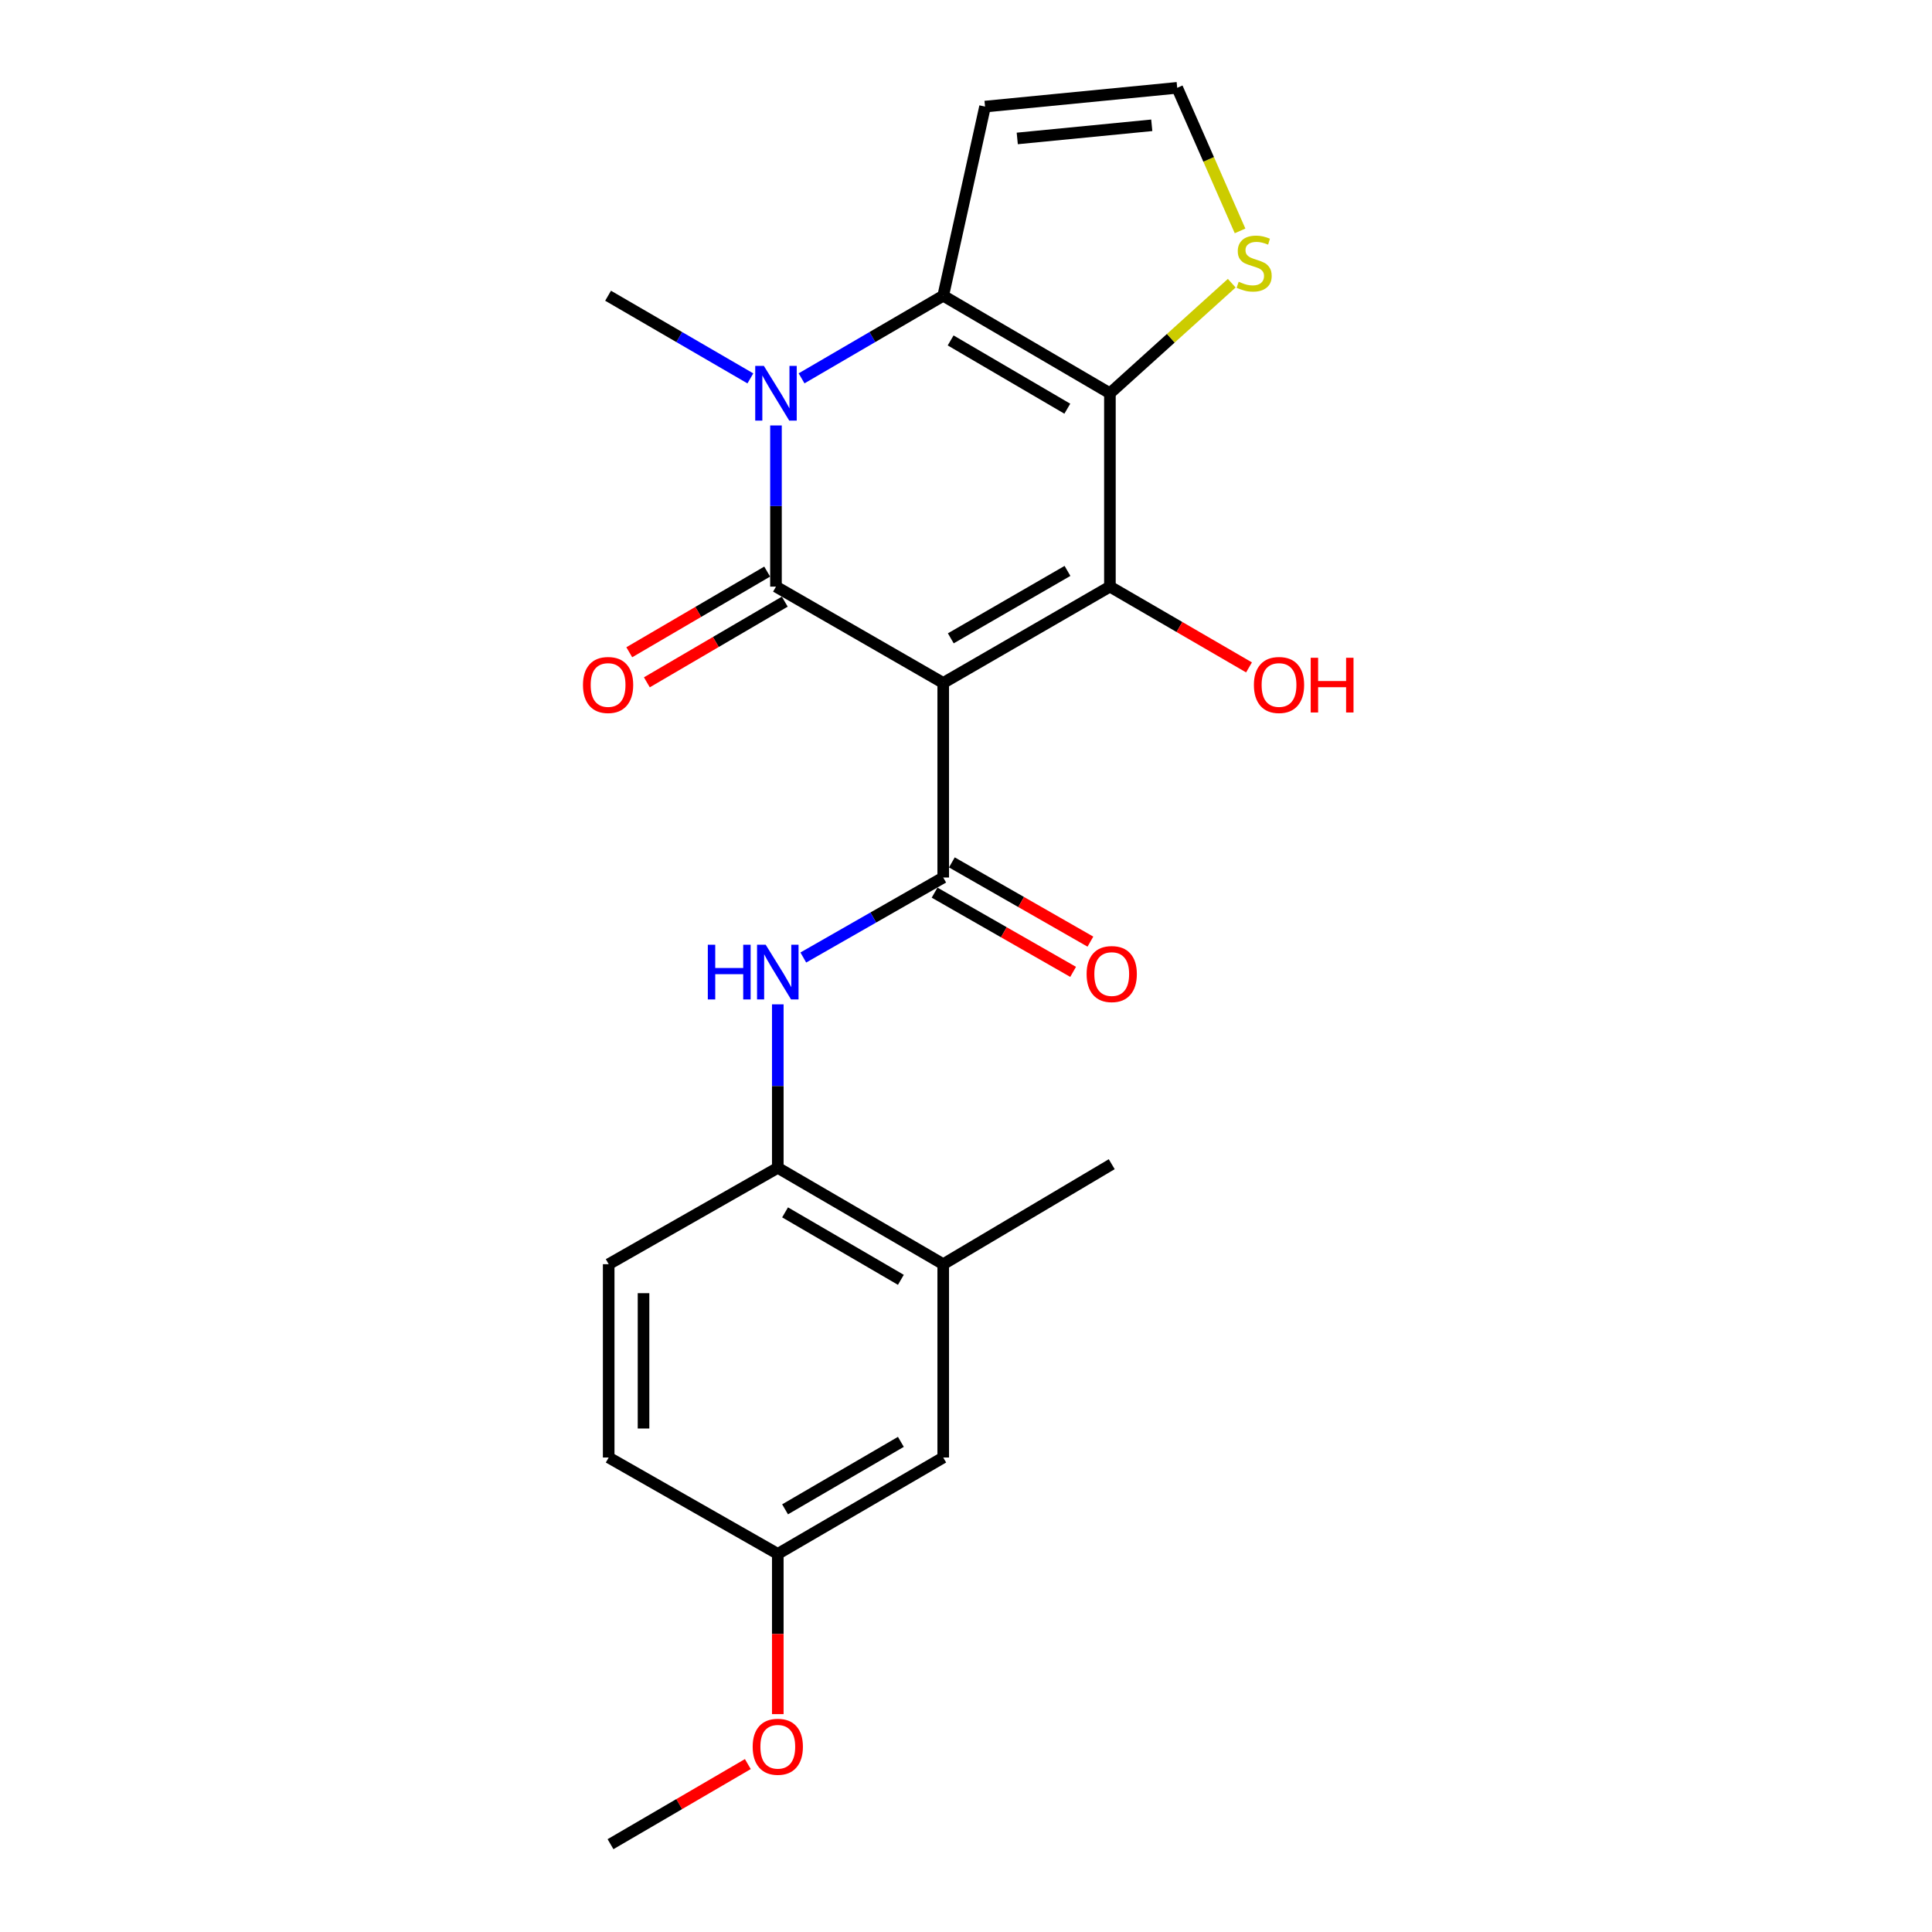 <?xml version='1.0' encoding='iso-8859-1'?>
<svg version='1.1' baseProfile='full'
              xmlns='http://www.w3.org/2000/svg'
                      xmlns:rdkit='http://www.rdkit.org/xml'
                      xmlns:xlink='http://www.w3.org/1999/xlink'
                  xml:space='preserve'
width='1000px' height='1000px' viewBox='0 0 1000 1000'>
<!-- END OF HEADER -->
<rect style='opacity:1.0;fill:#FFFFFF;stroke:none' width='1000' height='1000' x='0' y='0'> </rect>
<path class='bond-0' d='M 488.212,353.49 L 401.644,303.635' style='fill:none;fill-rule:evenodd;stroke:#000000;stroke-width:6px;stroke-linecap:butt;stroke-linejoin:miter;stroke-opacity:1' />
<path class='bond-2' d='M 488.212,353.49 L 574.489,303.635' style='fill:none;fill-rule:evenodd;stroke:#000000;stroke-width:6px;stroke-linecap:butt;stroke-linejoin:miter;stroke-opacity:1' />
<path class='bond-2' d='M 492.132,330.4 L 552.526,295.502' style='fill:none;fill-rule:evenodd;stroke:#000000;stroke-width:6px;stroke-linecap:butt;stroke-linejoin:miter;stroke-opacity:1' />
<path class='bond-5' d='M 488.212,353.49 L 488.212,454.202' style='fill:none;fill-rule:evenodd;stroke:#000000;stroke-width:6px;stroke-linecap:butt;stroke-linejoin:miter;stroke-opacity:1' />
<path class='bond-3' d='M 401.644,303.635 L 401.644,261.926' style='fill:none;fill-rule:evenodd;stroke:#000000;stroke-width:6px;stroke-linecap:butt;stroke-linejoin:miter;stroke-opacity:1' />
<path class='bond-3' d='M 401.644,261.926 L 401.644,220.216' style='fill:none;fill-rule:evenodd;stroke:#0000FF;stroke-width:6px;stroke-linecap:butt;stroke-linejoin:miter;stroke-opacity:1' />
<path class='bond-11' d='M 397.092,295.853 L 361.401,316.728' style='fill:none;fill-rule:evenodd;stroke:#000000;stroke-width:6px;stroke-linecap:butt;stroke-linejoin:miter;stroke-opacity:1' />
<path class='bond-11' d='M 361.401,316.728 L 325.711,337.604' style='fill:none;fill-rule:evenodd;stroke:#FF0000;stroke-width:6px;stroke-linecap:butt;stroke-linejoin:miter;stroke-opacity:1' />
<path class='bond-11' d='M 406.196,311.417 L 370.505,332.292' style='fill:none;fill-rule:evenodd;stroke:#000000;stroke-width:6px;stroke-linecap:butt;stroke-linejoin:miter;stroke-opacity:1' />
<path class='bond-11' d='M 370.505,332.292 L 334.814,353.168' style='fill:none;fill-rule:evenodd;stroke:#FF0000;stroke-width:6px;stroke-linecap:butt;stroke-linejoin:miter;stroke-opacity:1' />
<path class='bond-1' d='M 574.489,203.554 L 574.489,303.635' style='fill:none;fill-rule:evenodd;stroke:#000000;stroke-width:6px;stroke-linecap:butt;stroke-linejoin:miter;stroke-opacity:1' />
<path class='bond-4' d='M 574.489,203.554 L 488.212,153.068' style='fill:none;fill-rule:evenodd;stroke:#000000;stroke-width:6px;stroke-linecap:butt;stroke-linejoin:miter;stroke-opacity:1' />
<path class='bond-4' d='M 552.441,211.544 L 492.047,176.203' style='fill:none;fill-rule:evenodd;stroke:#000000;stroke-width:6px;stroke-linecap:butt;stroke-linejoin:miter;stroke-opacity:1' />
<path class='bond-7' d='M 574.489,203.554 L 606.02,175.069' style='fill:none;fill-rule:evenodd;stroke:#000000;stroke-width:6px;stroke-linecap:butt;stroke-linejoin:miter;stroke-opacity:1' />
<path class='bond-7' d='M 606.02,175.069 L 637.551,146.584' style='fill:none;fill-rule:evenodd;stroke:#CCCC00;stroke-width:6px;stroke-linecap:butt;stroke-linejoin:miter;stroke-opacity:1' />
<path class='bond-14' d='M 574.489,303.635 L 610.488,324.539' style='fill:none;fill-rule:evenodd;stroke:#000000;stroke-width:6px;stroke-linecap:butt;stroke-linejoin:miter;stroke-opacity:1' />
<path class='bond-14' d='M 610.488,324.539 L 646.488,345.443' style='fill:none;fill-rule:evenodd;stroke:#FF0000;stroke-width:6px;stroke-linecap:butt;stroke-linejoin:miter;stroke-opacity:1' />
<path class='bond-17' d='M 388.391,195.855 L 351.568,174.461' style='fill:none;fill-rule:evenodd;stroke:#0000FF;stroke-width:6px;stroke-linecap:butt;stroke-linejoin:miter;stroke-opacity:1' />
<path class='bond-17' d='M 351.568,174.461 L 314.746,153.068' style='fill:none;fill-rule:evenodd;stroke:#000000;stroke-width:6px;stroke-linecap:butt;stroke-linejoin:miter;stroke-opacity:1' />
<path class='bond-23' d='M 414.889,195.83 L 451.55,174.449' style='fill:none;fill-rule:evenodd;stroke:#0000FF;stroke-width:6px;stroke-linecap:butt;stroke-linejoin:miter;stroke-opacity:1' />
<path class='bond-23' d='M 451.55,174.449 L 488.212,153.068' style='fill:none;fill-rule:evenodd;stroke:#000000;stroke-width:6px;stroke-linecap:butt;stroke-linejoin:miter;stroke-opacity:1' />
<path class='bond-8' d='M 488.212,153.068 L 509.858,55.171' style='fill:none;fill-rule:evenodd;stroke:#000000;stroke-width:6px;stroke-linecap:butt;stroke-linejoin:miter;stroke-opacity:1' />
<path class='bond-6' d='M 488.212,454.202 L 452.001,474.904' style='fill:none;fill-rule:evenodd;stroke:#000000;stroke-width:6px;stroke-linecap:butt;stroke-linejoin:miter;stroke-opacity:1' />
<path class='bond-6' d='M 452.001,474.904 L 415.791,495.605' style='fill:none;fill-rule:evenodd;stroke:#0000FF;stroke-width:6px;stroke-linecap:butt;stroke-linejoin:miter;stroke-opacity:1' />
<path class='bond-13' d='M 483.736,462.028 L 519.589,482.534' style='fill:none;fill-rule:evenodd;stroke:#000000;stroke-width:6px;stroke-linecap:butt;stroke-linejoin:miter;stroke-opacity:1' />
<path class='bond-13' d='M 519.589,482.534 L 555.442,503.041' style='fill:none;fill-rule:evenodd;stroke:#FF0000;stroke-width:6px;stroke-linecap:butt;stroke-linejoin:miter;stroke-opacity:1' />
<path class='bond-13' d='M 492.688,446.376 L 528.541,466.883' style='fill:none;fill-rule:evenodd;stroke:#000000;stroke-width:6px;stroke-linecap:butt;stroke-linejoin:miter;stroke-opacity:1' />
<path class='bond-13' d='M 528.541,466.883 L 564.394,487.389' style='fill:none;fill-rule:evenodd;stroke:#FF0000;stroke-width:6px;stroke-linecap:butt;stroke-linejoin:miter;stroke-opacity:1' />
<path class='bond-9' d='M 402.585,519.848 L 402.585,562.153' style='fill:none;fill-rule:evenodd;stroke:#0000FF;stroke-width:6px;stroke-linecap:butt;stroke-linejoin:miter;stroke-opacity:1' />
<path class='bond-9' d='M 402.585,562.153 L 402.585,604.458' style='fill:none;fill-rule:evenodd;stroke:#000000;stroke-width:6px;stroke-linecap:butt;stroke-linejoin:miter;stroke-opacity:1' />
<path class='bond-10' d='M 641.855,119.514 L 625.587,82.484' style='fill:none;fill-rule:evenodd;stroke:#CCCC00;stroke-width:6px;stroke-linecap:butt;stroke-linejoin:miter;stroke-opacity:1' />
<path class='bond-10' d='M 625.587,82.484 L 609.318,45.455' style='fill:none;fill-rule:evenodd;stroke:#000000;stroke-width:6px;stroke-linecap:butt;stroke-linejoin:miter;stroke-opacity:1' />
<path class='bond-24' d='M 509.858,55.171 L 609.318,45.455' style='fill:none;fill-rule:evenodd;stroke:#000000;stroke-width:6px;stroke-linecap:butt;stroke-linejoin:miter;stroke-opacity:1' />
<path class='bond-24' d='M 526.531,71.659 L 596.152,64.857' style='fill:none;fill-rule:evenodd;stroke:#000000;stroke-width:6px;stroke-linecap:butt;stroke-linejoin:miter;stroke-opacity:1' />
<path class='bond-12' d='M 402.585,604.458 L 488.212,654.343' style='fill:none;fill-rule:evenodd;stroke:#000000;stroke-width:6px;stroke-linecap:butt;stroke-linejoin:miter;stroke-opacity:1' />
<path class='bond-12' d='M 406.353,627.521 L 466.291,662.44' style='fill:none;fill-rule:evenodd;stroke:#000000;stroke-width:6px;stroke-linecap:butt;stroke-linejoin:miter;stroke-opacity:1' />
<path class='bond-16' d='M 402.585,604.458 L 315.056,654.343' style='fill:none;fill-rule:evenodd;stroke:#000000;stroke-width:6px;stroke-linecap:butt;stroke-linejoin:miter;stroke-opacity:1' />
<path class='bond-15' d='M 488.212,654.343 L 488.212,754.404' style='fill:none;fill-rule:evenodd;stroke:#000000;stroke-width:6px;stroke-linecap:butt;stroke-linejoin:miter;stroke-opacity:1' />
<path class='bond-21' d='M 488.212,654.343 L 575.43,602.585' style='fill:none;fill-rule:evenodd;stroke:#000000;stroke-width:6px;stroke-linecap:butt;stroke-linejoin:miter;stroke-opacity:1' />
<path class='bond-25' d='M 488.212,754.404 L 402.585,804.289' style='fill:none;fill-rule:evenodd;stroke:#000000;stroke-width:6px;stroke-linecap:butt;stroke-linejoin:miter;stroke-opacity:1' />
<path class='bond-25' d='M 466.291,746.307 L 406.353,781.227' style='fill:none;fill-rule:evenodd;stroke:#000000;stroke-width:6px;stroke-linecap:butt;stroke-linejoin:miter;stroke-opacity:1' />
<path class='bond-19' d='M 315.056,654.343 L 315.056,754.404' style='fill:none;fill-rule:evenodd;stroke:#000000;stroke-width:6px;stroke-linecap:butt;stroke-linejoin:miter;stroke-opacity:1' />
<path class='bond-19' d='M 333.087,669.352 L 333.087,739.395' style='fill:none;fill-rule:evenodd;stroke:#000000;stroke-width:6px;stroke-linecap:butt;stroke-linejoin:miter;stroke-opacity:1' />
<path class='bond-18' d='M 402.585,804.289 L 315.056,754.404' style='fill:none;fill-rule:evenodd;stroke:#000000;stroke-width:6px;stroke-linecap:butt;stroke-linejoin:miter;stroke-opacity:1' />
<path class='bond-20' d='M 402.585,804.289 L 402.585,845.757' style='fill:none;fill-rule:evenodd;stroke:#000000;stroke-width:6px;stroke-linecap:butt;stroke-linejoin:miter;stroke-opacity:1' />
<path class='bond-20' d='M 402.585,845.757 L 402.585,887.226' style='fill:none;fill-rule:evenodd;stroke:#FF0000;stroke-width:6px;stroke-linecap:butt;stroke-linejoin:miter;stroke-opacity:1' />
<path class='bond-22' d='M 387.079,913.084 L 351.539,933.815' style='fill:none;fill-rule:evenodd;stroke:#FF0000;stroke-width:6px;stroke-linecap:butt;stroke-linejoin:miter;stroke-opacity:1' />
<path class='bond-22' d='M 351.539,933.815 L 315.998,954.545' style='fill:none;fill-rule:evenodd;stroke:#000000;stroke-width:6px;stroke-linecap:butt;stroke-linejoin:miter;stroke-opacity:1' />
<path  class='atom-4' d='M 395.384 189.394
L 404.664 204.394
Q 405.584 205.874, 407.064 208.554
Q 408.544 211.234, 408.624 211.394
L 408.624 189.394
L 412.384 189.394
L 412.384 217.714
L 408.504 217.714
L 398.544 201.314
Q 397.384 199.394, 396.144 197.194
Q 394.944 194.994, 394.584 194.314
L 394.584 217.714
L 390.904 217.714
L 390.904 189.394
L 395.384 189.394
' fill='#0000FF'/>
<path  class='atom-7' d='M 366.365 488.995
L 370.205 488.995
L 370.205 501.035
L 384.685 501.035
L 384.685 488.995
L 388.525 488.995
L 388.525 517.315
L 384.685 517.315
L 384.685 504.235
L 370.205 504.235
L 370.205 517.315
L 366.365 517.315
L 366.365 488.995
' fill='#0000FF'/>
<path  class='atom-7' d='M 396.325 488.995
L 405.605 503.995
Q 406.525 505.475, 408.005 508.155
Q 409.485 510.835, 409.565 510.995
L 409.565 488.995
L 413.325 488.995
L 413.325 517.315
L 409.445 517.315
L 399.485 500.915
Q 398.325 498.995, 397.085 496.795
Q 395.885 494.595, 395.525 493.915
L 395.525 517.315
L 391.845 517.315
L 391.845 488.995
L 396.325 488.995
' fill='#0000FF'/>
<path  class='atom-8' d='M 641.146 145.829
Q 641.466 145.949, 642.786 146.509
Q 644.106 147.069, 645.546 147.429
Q 647.026 147.749, 648.466 147.749
Q 651.146 147.749, 652.706 146.469
Q 654.266 145.149, 654.266 142.869
Q 654.266 141.309, 653.466 140.349
Q 652.706 139.389, 651.506 138.869
Q 650.306 138.349, 648.306 137.749
Q 645.786 136.989, 644.266 136.269
Q 642.786 135.549, 641.706 134.029
Q 640.666 132.509, 640.666 129.949
Q 640.666 126.389, 643.066 124.189
Q 645.506 121.989, 650.306 121.989
Q 653.586 121.989, 657.306 123.549
L 656.386 126.629
Q 652.986 125.229, 650.426 125.229
Q 647.666 125.229, 646.146 126.389
Q 644.626 127.509, 644.666 129.469
Q 644.666 130.989, 645.426 131.909
Q 646.226 132.829, 647.346 133.349
Q 648.506 133.869, 650.426 134.469
Q 652.986 135.269, 654.506 136.069
Q 656.026 136.869, 657.106 138.509
Q 658.226 140.109, 658.226 142.869
Q 658.226 146.789, 655.586 148.909
Q 652.986 150.989, 648.626 150.989
Q 646.106 150.989, 644.186 150.429
Q 642.306 149.909, 640.066 148.989
L 641.146 145.829
' fill='#CCCC00'/>
<path  class='atom-12' d='M 301.746 354.542
Q 301.746 347.742, 305.106 343.942
Q 308.466 340.142, 314.746 340.142
Q 321.026 340.142, 324.386 343.942
Q 327.746 347.742, 327.746 354.542
Q 327.746 361.422, 324.346 365.342
Q 320.946 369.222, 314.746 369.222
Q 308.506 369.222, 305.106 365.342
Q 301.746 361.462, 301.746 354.542
M 314.746 366.022
Q 319.066 366.022, 321.386 363.142
Q 323.746 360.222, 323.746 354.542
Q 323.746 348.982, 321.386 346.182
Q 319.066 343.342, 314.746 343.342
Q 310.426 343.342, 308.066 346.142
Q 305.746 348.942, 305.746 354.542
Q 305.746 360.262, 308.066 363.142
Q 310.426 366.022, 314.746 366.022
' fill='#FF0000'/>
<path  class='atom-14' d='M 562.43 504.167
Q 562.43 497.367, 565.79 493.567
Q 569.15 489.767, 575.43 489.767
Q 581.71 489.767, 585.07 493.567
Q 588.43 497.367, 588.43 504.167
Q 588.43 511.047, 585.03 514.967
Q 581.63 518.847, 575.43 518.847
Q 569.19 518.847, 565.79 514.967
Q 562.43 511.087, 562.43 504.167
M 575.43 515.647
Q 579.75 515.647, 582.07 512.767
Q 584.43 509.847, 584.43 504.167
Q 584.43 498.607, 582.07 495.807
Q 579.75 492.967, 575.43 492.967
Q 571.11 492.967, 568.75 495.767
Q 566.43 498.567, 566.43 504.167
Q 566.43 509.887, 568.75 512.767
Q 571.11 515.647, 575.43 515.647
' fill='#FF0000'/>
<path  class='atom-15' d='M 649.018 354.542
Q 649.018 347.742, 652.378 343.942
Q 655.738 340.142, 662.018 340.142
Q 668.298 340.142, 671.658 343.942
Q 675.018 347.742, 675.018 354.542
Q 675.018 361.422, 671.618 365.342
Q 668.218 369.222, 662.018 369.222
Q 655.778 369.222, 652.378 365.342
Q 649.018 361.462, 649.018 354.542
M 662.018 366.022
Q 666.338 366.022, 668.658 363.142
Q 671.018 360.222, 671.018 354.542
Q 671.018 348.982, 668.658 346.182
Q 666.338 343.342, 662.018 343.342
Q 657.698 343.342, 655.338 346.142
Q 653.018 348.942, 653.018 354.542
Q 653.018 360.262, 655.338 363.142
Q 657.698 366.022, 662.018 366.022
' fill='#FF0000'/>
<path  class='atom-15' d='M 678.418 340.462
L 682.258 340.462
L 682.258 352.502
L 696.738 352.502
L 696.738 340.462
L 700.578 340.462
L 700.578 368.782
L 696.738 368.782
L 696.738 355.702
L 682.258 355.702
L 682.258 368.782
L 678.418 368.782
L 678.418 340.462
' fill='#FF0000'/>
<path  class='atom-21' d='M 389.585 904.119
Q 389.585 897.319, 392.945 893.519
Q 396.305 889.719, 402.585 889.719
Q 408.865 889.719, 412.225 893.519
Q 415.585 897.319, 415.585 904.119
Q 415.585 910.999, 412.185 914.919
Q 408.785 918.799, 402.585 918.799
Q 396.345 918.799, 392.945 914.919
Q 389.585 911.039, 389.585 904.119
M 402.585 915.599
Q 406.905 915.599, 409.225 912.719
Q 411.585 909.799, 411.585 904.119
Q 411.585 898.559, 409.225 895.759
Q 406.905 892.919, 402.585 892.919
Q 398.265 892.919, 395.905 895.719
Q 393.585 898.519, 393.585 904.119
Q 393.585 909.839, 395.905 912.719
Q 398.265 915.599, 402.585 915.599
' fill='#FF0000'/>
</svg>
